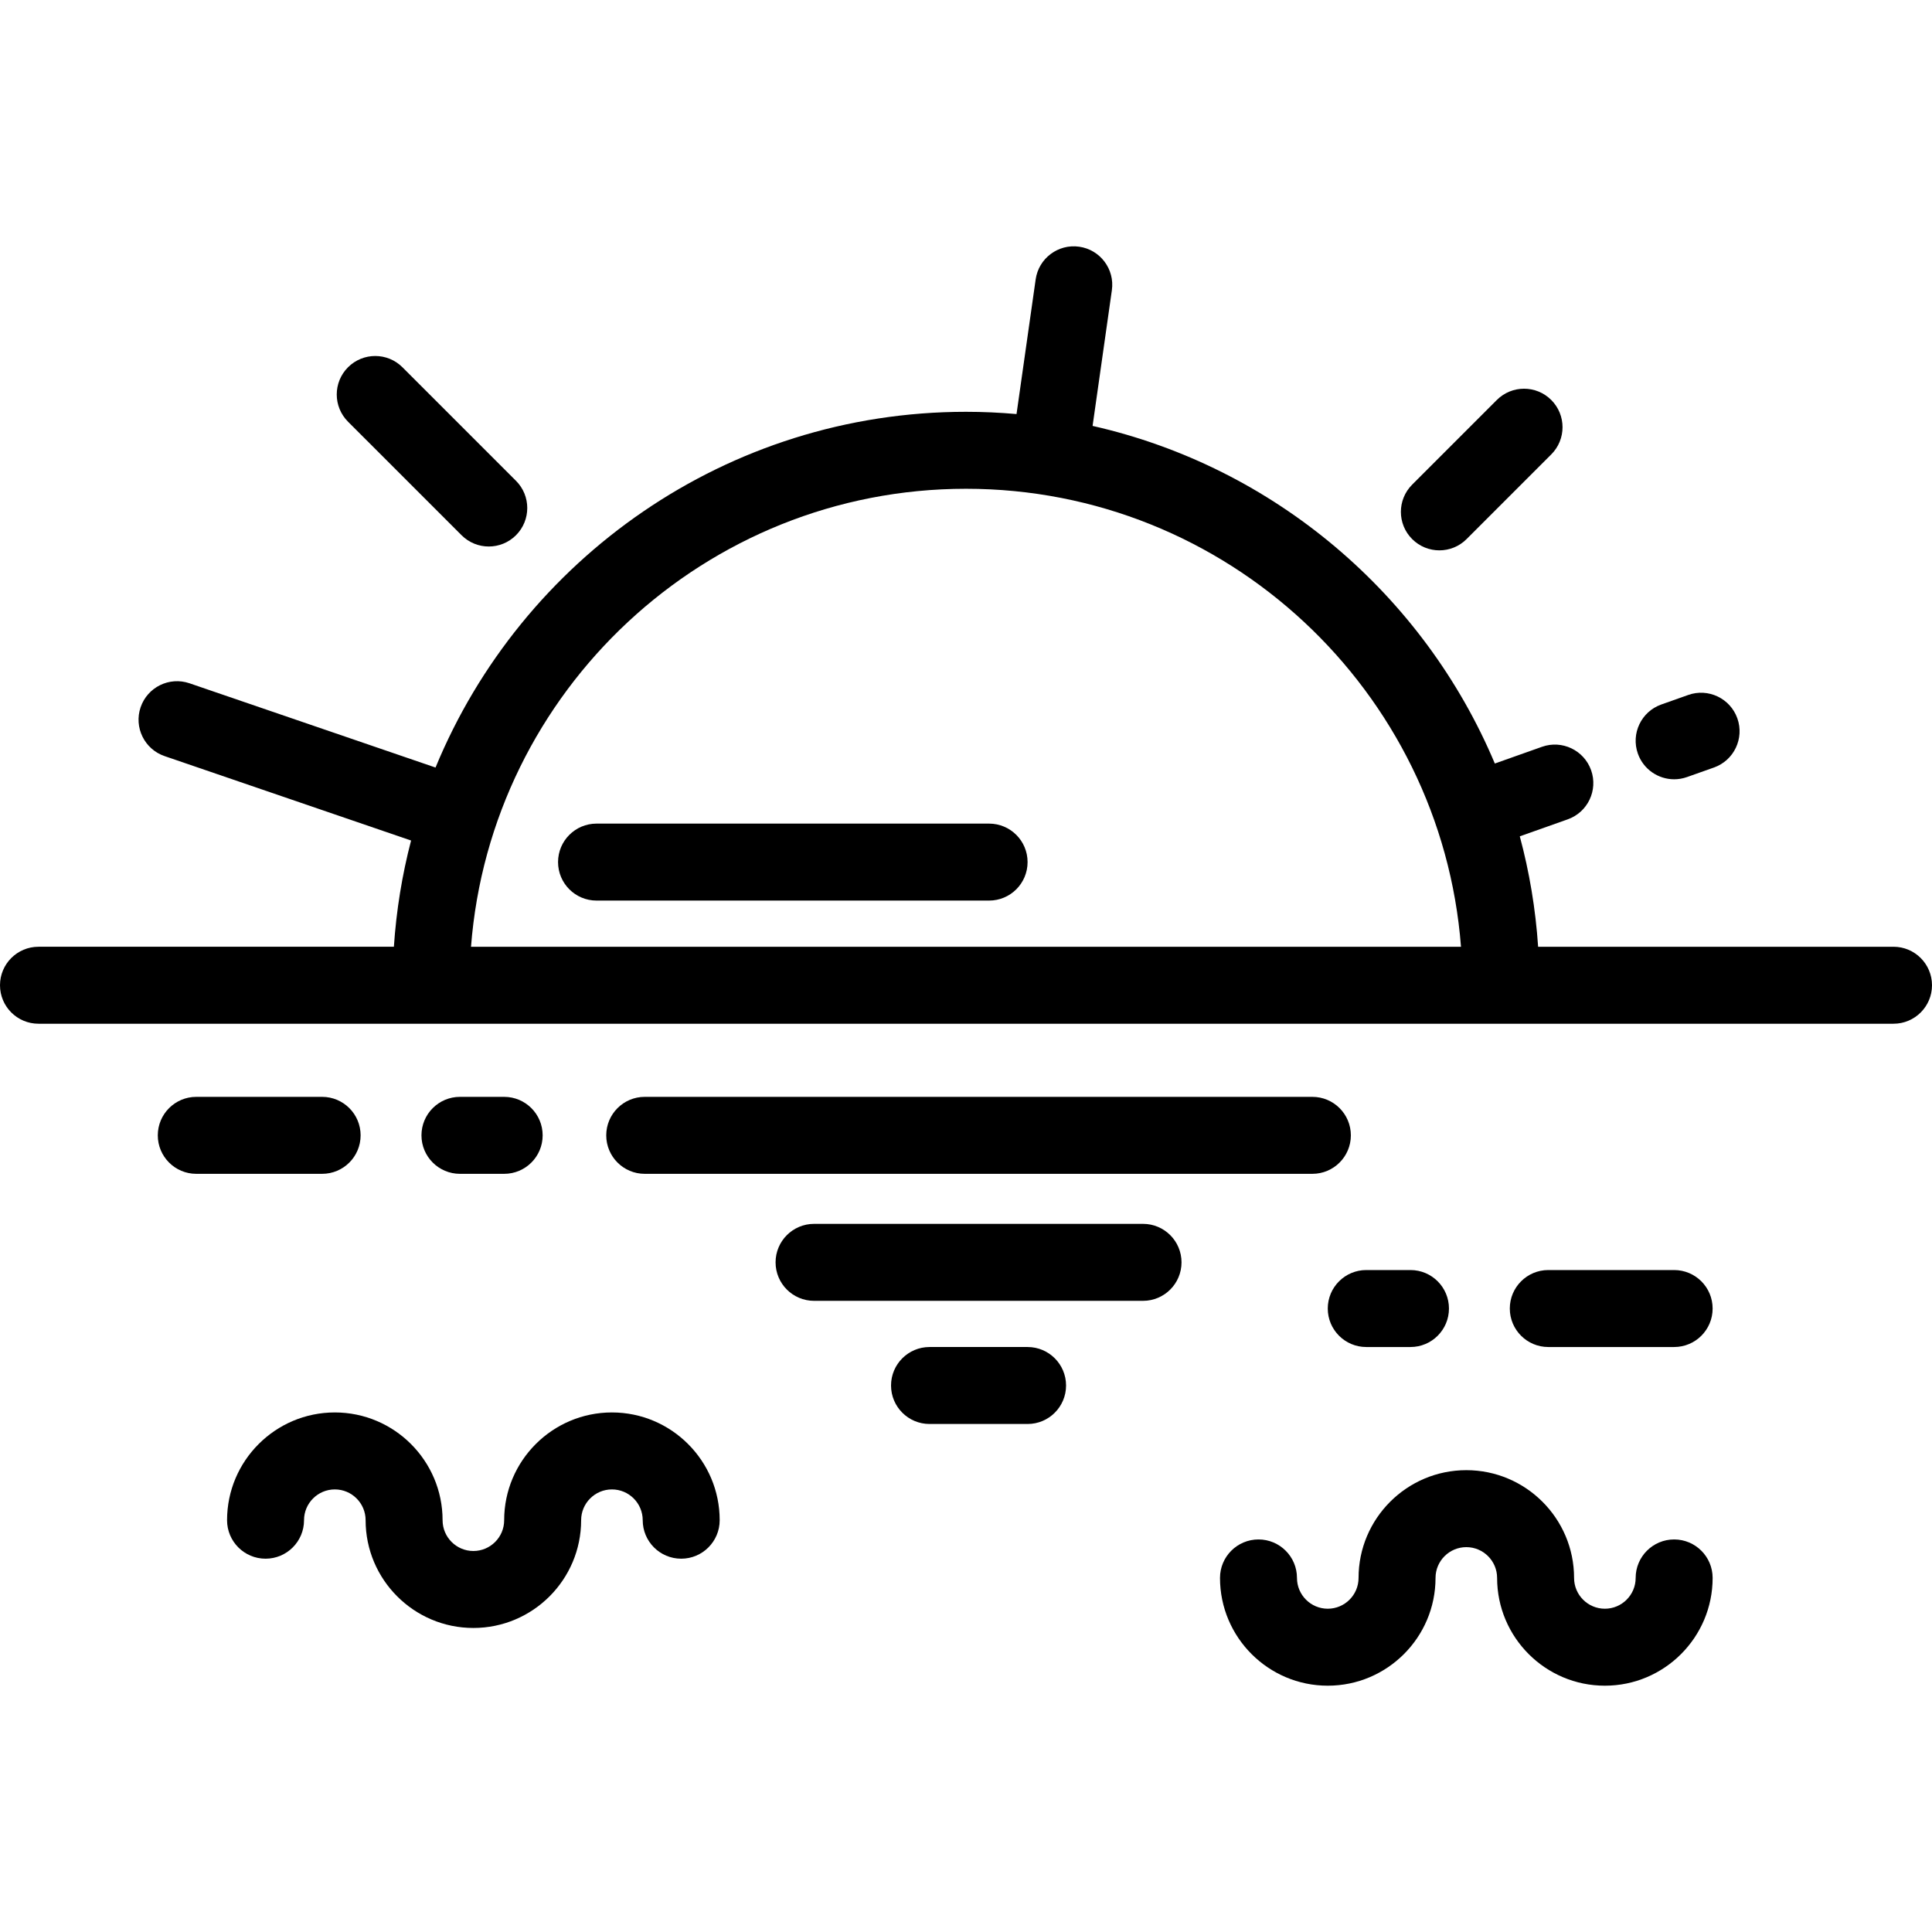 <?xml version="1.0" encoding="iso-8859-1"?>
<!-- Generator: Adobe Illustrator 19.0.0, SVG Export Plug-In . SVG Version: 6.00 Build 0)  -->
<svg version="1.1" id="Layer_1" xmlns="http://www.w3.org/2000/svg" xmlns:xlink="http://www.w3.org/1999/xlink" x="0px" y="0px"
	 viewBox="0 0 512 512" style="enable-background:new 0 0 512 512;" xml:space="preserve">
<g>
	<g>
		<path d="M501.801,250.901h-94.183c-0.669-10.051-2.319-19.836-4.857-29.264l12.694-4.5c5.31-1.882,8.088-7.712,6.206-13.021
			c-1.883-5.31-7.718-8.09-13.021-6.205l-12.495,4.43c-18.809-44.693-58.396-78.568-106.599-89.471l5.11-35.961
			c0.792-5.577-3.085-10.74-8.663-11.532c-5.567-0.793-10.74,3.085-11.532,8.663l-5.071,35.689
			c-4.413-0.388-8.877-0.597-13.39-0.597c-63.382,0-117.815,39.008-140.581,94.273l-65.198-22.329
			c-5.331-1.825-11.128,1.015-12.954,6.345c-1.825,5.329,1.016,11.128,6.345,12.953l65.327,22.372
			c-2.37,9.084-3.913,18.498-4.556,28.154H10.199C4.567,250.9,0,255.467,0,261.1c0,5.633,4.567,10.199,10.199,10.199h491.602
			c5.632,0,10.199-4.566,10.199-10.199C512,255.468,507.433,250.901,501.801,250.901z M124.822,250.901
			c5.222-67.8,62.061-121.371,131.178-121.371s125.956,53.57,131.178,121.371H124.822z"/>
	</g>
</g>
<g>
	<g>
		<path d="M347.793,290.678H170.859c-5.632,0-10.199,4.566-10.199,10.199c0,5.633,4.567,10.199,10.199,10.199h176.934
			c5.632,0,10.199-4.566,10.199-10.199C357.992,295.244,353.425,290.678,347.793,290.678z"/>
	</g>
</g>
<g>
	<g>
		<path d="M302.916,324.336h-87.181c-5.632,0-10.199,4.566-10.199,10.199c0,5.633,4.567,10.199,10.199,10.199h87.181
			c5.632,0,10.199-4.566,10.199-10.199C313.116,328.902,308.548,324.336,302.916,324.336z"/>
	</g>
</g>
<g>
	<g>
		<path d="M272.319,356.973h-25.986c-5.632,0-10.199,4.566-10.199,10.199c0,5.633,4.567,10.199,10.199,10.199h25.986
			c5.632,0,10.199-4.566,10.199-10.199C282.518,361.539,277.951,356.973,272.319,356.973z"/>
	</g>
</g>
<g>
	<g>
		<path d="M133.61,290.678h-11.719c-5.632,0-10.199,4.566-10.199,10.199c0,5.633,4.567,10.199,10.199,10.199h11.719
			c5.632,0,10.199-4.566,10.199-10.199C143.809,295.244,139.242,290.678,133.61,290.678z"/>
	</g>
</g>
<g>
	<g>
		<path d="M85.368,290.678H52.016c-5.632,0-10.199,4.566-10.199,10.199c0,5.633,4.567,10.199,10.199,10.199h33.352
			c5.633,0,10.199-4.566,10.199-10.199C95.568,295.244,91,290.678,85.368,290.678z"/>
	</g>
</g>
<g>
	<g>
		<path d="M373.791,336.575h-11.719c-5.632,0-10.199,4.566-10.199,10.199c0,5.633,4.567,10.199,10.199,10.199h11.719
			c5.632,0,10.199-4.566,10.199-10.199C383.99,341.141,379.423,336.575,373.791,336.575z"/>
	</g>
</g>
<g>
	<g>
		<path d="M443.665,336.575h-33.352c-5.632,0-10.199,4.566-10.199,10.199c0,5.633,4.567,10.199,10.199,10.199h33.352
			c5.632,0,10.199-4.566,10.199-10.199C453.865,341.141,449.297,336.575,443.665,336.575z"/>
	</g>
</g>
<g>
	<g>
		<path d="M162.167,374.312c-15.747,0-28.558,12.811-28.558,28.558c0,4.499-3.66,8.159-8.159,8.159c-4.499,0-8.159-3.66-8.159-8.159
			c0-15.747-12.811-28.558-28.558-28.558c-15.747,0-28.558,12.811-28.558,28.558c0,5.633,4.567,10.199,10.199,10.199
			s10.199-4.566,10.199-10.199c0-4.499,3.66-8.159,8.159-8.159c4.499,0,8.159,3.66,8.159,8.159
			c0,15.747,12.811,28.558,28.558,28.558c15.747,0,28.558-12.811,28.558-28.558c0-4.499,3.66-8.159,8.159-8.159
			c4.499,0,8.159,3.66,8.159,8.159c0,5.633,4.567,10.199,10.199,10.199c5.632,0,10.199-4.566,10.199-10.199
			C190.725,387.122,177.914,374.312,162.167,374.312z"/>
	</g>
</g>
<g>
	<g>
		<path d="M443.665,407.969c-5.632,0-10.199,4.566-10.199,10.199c0,4.499-3.66,8.159-8.159,8.159c-4.499,0-8.159-3.661-8.159-8.159
			c0-15.747-12.811-28.558-28.558-28.558c-15.747,0-28.558,12.811-28.558,28.558c0,4.499-3.66,8.159-8.159,8.159
			c-4.499,0-8.159-3.661-8.159-8.159c0-5.633-4.567-10.199-10.199-10.199c-5.632,0-10.199,4.566-10.199,10.199
			c0,15.747,12.811,28.558,28.558,28.558c15.747,0,28.558-12.811,28.558-28.558c0-4.499,3.66-8.159,8.159-8.159
			s8.159,3.66,8.159,8.159c0,15.747,12.811,28.558,28.558,28.558c15.747,0,28.558-12.811,28.558-28.558
			C453.865,412.535,449.297,407.969,443.665,407.969z"/>
	</g>
</g>
<g>
	<g>
		<path d="M411.1,105.999c-3.984-3.982-10.44-3.982-14.425,0l-22.438,22.438c-3.983,3.983-3.983,10.441,0,14.425
			c1.993,1.991,4.602,2.987,7.213,2.987c2.611,0,5.22-0.996,7.212-2.987l22.438-22.438
			C415.083,116.441,415.083,109.983,411.1,105.999z"/>
	</g>
</g>
<g>
	<g>
		<path d="M136.742,127.418L106.654,97.33c-3.984-3.982-10.44-3.982-14.425,0c-3.983,3.983-3.983,10.441,0,14.425l30.089,30.088
			c1.992,1.991,4.602,2.987,7.212,2.987c2.61,0,5.22-0.996,7.212-2.987C140.725,137.86,140.725,131.401,136.742,127.418z"/>
	</g>
</g>
<g>
	<g>
		<path d="M460.419,190.377c-1.883-5.31-7.716-8.088-13.021-6.205l-7.139,2.53c-5.31,1.882-8.088,7.712-6.206,13.021
			c1.483,4.183,5.416,6.795,9.614,6.795c1.13,0,2.282-0.19,3.408-0.589l7.139-2.53C459.522,201.517,462.3,195.687,460.419,190.377z"
			/>
	</g>
</g>
<g>
	<g>
		<path d="M262.12,218.264H158.088c-5.632,0-10.199,4.566-10.199,10.199s4.567,10.199,10.199,10.199H262.12
			c5.632,0,10.199-4.566,10.199-10.199S267.752,218.264,262.12,218.264z"/>
	</g>
</g>
<g>
</g>
<g>
</g>
<g>
</g>
<g>
</g>
<g>
</g>
<g>
</g>
<g>
</g>
<g>
</g>
<g>
</g>
<g>
</g>
<g>
</g>
<g>
</g>
<g>
</g>
<g>
</g>
<g>
</g>
</svg>
